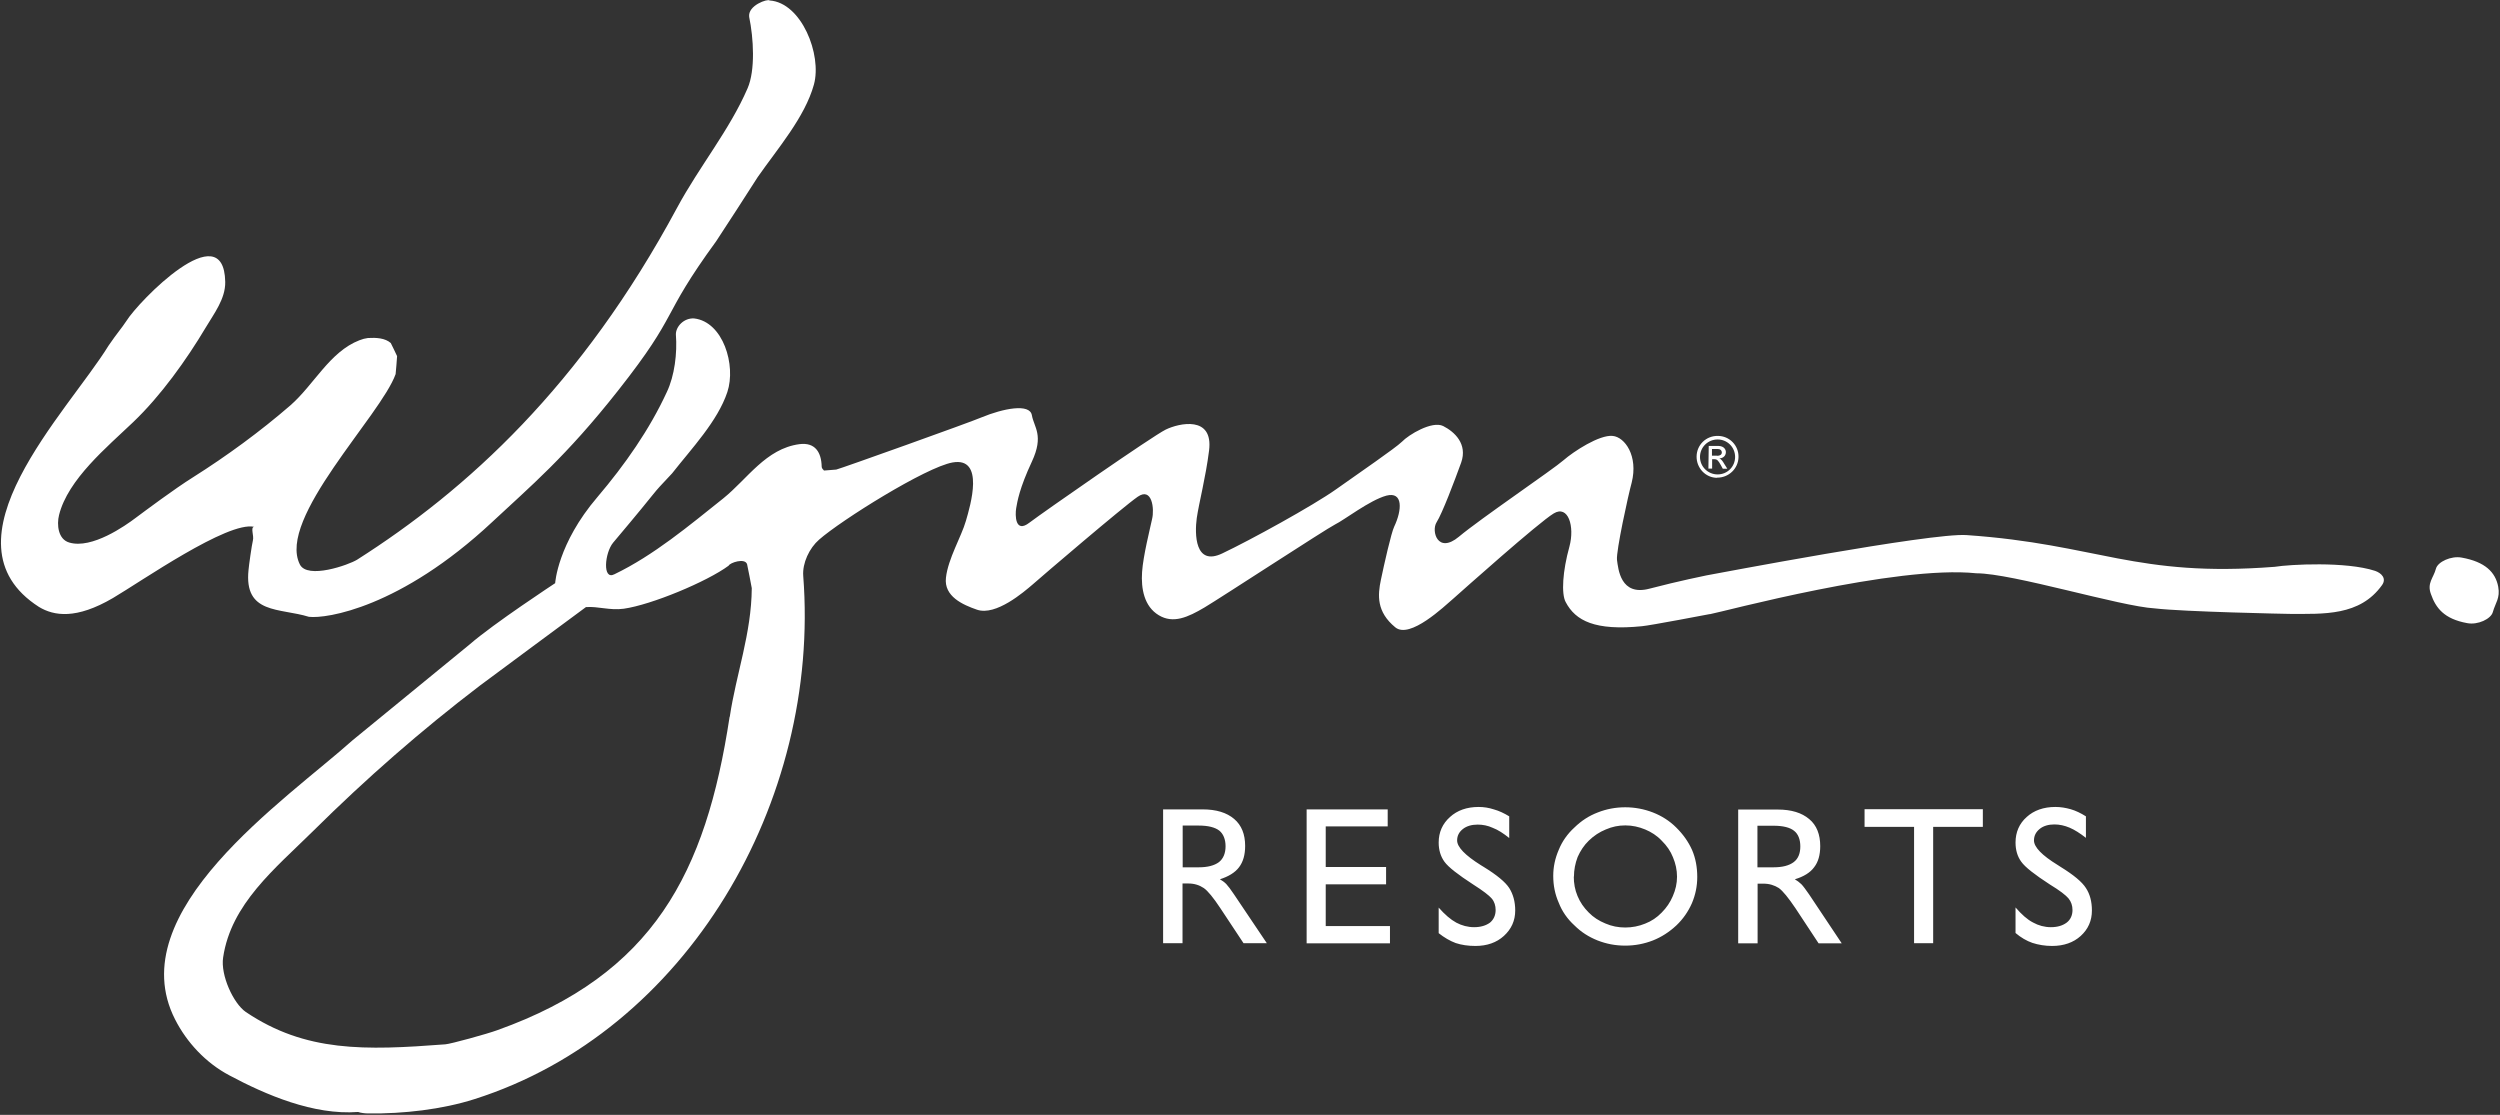 <svg version="1.2" xmlns="http://www.w3.org/2000/svg" viewBox="0 0 1545 689" width="1545" height="689"><rect x="0" y="0" width="1545" height="689" fill="#333333" stroke="none"/><defs><clipPath clipPathUnits="userSpaceOnUse" id="cp1"><path d="m-3986-4417h9461v5323h-9461z"/></clipPath></defs><style>.a{fill:#fff}</style><g clip-path="url(#cp1)"><path fill-rule="evenodd" class="a" d="m1056.7 379.5c0 0-37.1 7.1-42 7.5-28.9 2.9-41-3.3-47.1-14.9-2.8-5.1-1.9-19.2 2.3-34.3 3.4-12.6-0.8-25.9-9.7-20.5-9.1 5.4-56.6 47.8-62 52.6-5.6 4.8-26.9 25.2-35.9 17.8-11.7-9.6-10.9-19.9-8.9-29.4 2-9.6 6.4-29.1 8.2-32.8 4.9-10.3 5.6-21.9-4.8-19.2-10.3 2.8-26.1 15.1-31.7 17.8-5.6 2.8-70.3 45.1-80.7 51.3-10.3 6.1-19.4 10.2-28.3 4.8-9-5.4-11-16.4-10.3-26.7 0.7-10.2 4.9-26.6 6.2-32.8 1.5-6.2 0-19.9-8.9-13.7-9 6.2-59.4 49.3-64.8 54.1-5.5 4.7-22.8 19.7-34.5 15.7-8.7-3-20.6-8.2-19.2-19.8 1.3-11.7 9.5-25.3 12.3-35 2.8-9.6 11.8-39.7-8.2-36.2-16.5 2.9-69 35.8-82.5 47.7-6 5.2-10.4 14.5-9.8 22.4 10.8 139.3-71.8 281.7-203.3 323.4-19.8 6.3-43.8 9.1-65.5 8.8-2 0-4.6-0.3-6.3-0.9-27.6 2.1-57.2-10.7-79.5-22.6-14.6-7.7-26.4-20.4-33.6-34.6-34-66.7 68.3-135.5 109.8-172.6q36.1-29.6 72.2-59.1c14.8-12.9 52.9-37.9 52.9-37.9 0 0 1.4-24.3 26.1-53.2 17-20 32.2-41.7 42.9-64.9 4.8-10.1 6.5-24 5.6-35.6-0.1-4.7 4.8-10.3 11.3-9.9 17.9 2.1 26 28.9 20.5 45.5-6 18-22.1 34.9-34.1 50.2-15.9 16.9-3.2 3.4-36.5 42.9-5.2 6.3-6.7 23.4 0.8 19.5 24.3-11.7 46.1-30 67.3-46.9 15-12.1 26.3-30.7 47-33.5 9.8-1.3 13.6 5.1 13.8 13.8 0.1 1.7 1.4 2.1 1.4 2.5 2.5-0.2 5.2-0.4 7.6-0.6 3-0.7 82.7-29.2 89.9-32.3 13.1-5.4 29.7-8.8 31-1.3 1.3 7.5 7.6 12.4 0 28.7-7.7 16.5-9 24.7-9.7 28.8-0.7 4.2-0.7 15.8 8.2 8.9 9-6.8 75.9-53.4 84.2-57.5 8.2-4 29.6-8.9 26.8 13-2.1 16.7-6.2 32.1-7.6 41.7-1.3 9.6-1.3 30 15.8 21.8 17.3-8.2 55.9-29.4 70.3-39.6 14.5-10.3 36.6-25.4 40.7-29.4 4.1-4.3 18.6-13.1 25.5-9.7 6.9 3.5 15.2 11 11.1 22.6-4.2 11.6-11.7 31.4-15.2 36.9-3.4 5.4 0.7 19.8 13.8 8.9 13.1-11 58.5-41.8 64.7-47.3 6.2-5.4 22.1-15.8 30.3-15 7.6 0.7 15.9 12.4 11.8 28.8-2.2 8-9.7 42.4-9.1 47.8 0.8 5.6 2.1 22.6 20.1 17.8 17.9-4.7 35.2-8.2 35.2-8.2 4.1-0.7 139-26.5 160.8-24.9 81.2 5.6 104.2 26.3 190.4 19.6 9.2-1.5 44-3.4 62 2.5 3.8 1.3 7.3 4.6 4.3 8.8-13.7 19.2-36.1 17.8-57.2 17.8-1.4 0-65.5-1.3-83.2-3.4-21.3-1.2-87.9-21.7-110.3-21.7-49.6-5.2-157.3 24-164.8 25.3m4.6-84.3c-7.1 0-12.8-6-12.7-13.2 0.1-7.2 5.9-12.8 13.1-12.7 7.3 0 13 6 12.8 13.1-0.1 7-6 12.8-13.3 12.7zm11.1-12.9c0-6-4.8-10.8-10.8-10.8-6 0-10.9 4.8-10.9 10.8 0 6 4.9 10.8 10.9 10.8 6 0 10.8-4.8 10.8-10.8zm-16.4-6.8h6.2c3.4 0.1 4.5 2.3 4.5 3.8 0 2.2-1.6 3.8-4 3.9 1.3 0.6 2 1.7 3.2 3.7l1.7 2.7h-2.8l-1.2-2.2c-1.7-3.1-2.4-3.7-4.1-3.7h-1.3v5.8h-2.3l0.2-13.9zm-580.3-275.3c19.7 1.3 32.5 33.5 27.4 52-5.6 20.2-22.4 39.5-34.7 57.1-8.5 13.3-17.1 26.6-25.7 39.7-35.2 48.3-22.1 43.4-60.4 92-32.5 41.3-54.7 59.7-78 81.5-56.7 53-102.6 59.9-113.3 58.6-18-5.6-40.2-1.4-37.3-29 0.2-2.6 2-15.4 2.7-18.2 0.8-2.9-1.7-8.2 0.8-8.4-16.3-3.7-70.1 33.9-87.3 44-22.7 13.3-36.4 11.1-45.7 5.5-63-40.4 17.9-120.7 43-161.5 5.4-7.9 7.9-10.5 11-15.2 7.4-12 60.3-66.5 61.1-24.2 0.2 10.5-7 19.7-12.1 28.3-11.8 19.8-27.7 42.1-44.8 58.4-16.1 15.4-40.3 35.3-45.8 57.4-1.5 6-0.6 15 6.3 17 14 4.2 34.8-10.5 41-15.2 6.2-4.6 23.8-17.8 35.6-25.2 20.6-13 41.4-28.2 60.1-44.4 14.6-12.8 24.3-33.1 42.6-40.2l2.7-0.9 2.6-0.5c5.1-0.3 10.6 0 14.1 3.1 1.4 2.7 2.6 5.4 3.9 8.1-0.3 3.8-0.5 7.4-0.9 11.1-9.1 25.6-73.4 89.3-59.2 117.6 4.6 9.4 30.3 0.3 35.4-2.9 67.9-43.2 138.5-107.3 197.8-217.6 13.7-25.4 32.4-48 43.5-73.7 4.9-11.2 3.7-31.1 1-44.1-1-7.2 11.6-11.4 12.6-10.2zm-24.6 442.7c3.9-26.3 13.4-51.4 13.6-79.5-0.9-5-1.9-9.9-2.9-14.8-1.3-4.1-10.7-0.9-11.4 0.9-13.4 9.9-47.8 24.2-64.8 26.6-8.6 1.2-16-1.6-23.4-1-21.9 16.1-43.7 32.4-65.5 48.5-36.2 27.6-70.3 57.4-103.2 90-23.5 23.2-50.6 44.9-55.5 78-1.7 10.9 6.3 28.4 14 33.7 36.9 24.9 73.6 23.8 123.3 20 3.2-0.2 25.8-6.4 32.3-8.8 96.3-34.5 128.7-96.9 143.4-193.6zm610.2-161.3c1.7 0 2.9-0.7 2.9-2.1 0-1.2-0.9-2.1-2.4-2.1h-3.7v4.1h3.2zm444.2 69.8c1.1-4.3 9.4-8.1 15.9-6.9 14.5 2.6 20.9 9 22.6 18 1.3 7.1-1.7 9.9-3.3 15.6-1.1 4.3-9.3 8.2-15.9 6.9-14.3-2.6-19.4-9.4-22.4-18-2.5-6.8 1.6-9.9 3.1-15.6zm-1029.7-351.1q0 0-0.1-0.1z"/><path fill-rule="evenodd" class="a" d="m718.8 582.9v-82.7h24.4c8.5 0 14.9 2 19.5 5.9 4.6 3.9 6.8 9.5 6.8 16.7 0 5.4-1.2 9.8-3.8 13.2-2.5 3.3-6.5 5.7-11.8 7.4 1.3 0.7 2.7 1.7 3.9 2.9 1.2 1.3 2.8 3.4 4.8 6.4l20.3 30.2h-14.4l-14.3-21.6c-4.3-6.5-7.8-10.8-10.3-12.5-2.7-1.8-5.8-2.8-9.5-2.8h-3.6v36.9zm12.1-46.9h9.9c5.5 0 9.7-1.1 12.5-3.2 2.7-2.1 4.1-5.5 4.1-9.8 0-4.3-1.4-7.7-3.9-9.7-2.6-2-6.8-3.1-12.7-3.1h-9.9zm76.6 47v-82.8h50.1v10.5h-38.3v25.1h37.3v10.7h-37.3v25.8h39.7v10.7zm81.6-22.1c3.8 4.3 7.4 7.4 10.9 9.3 3.4 1.8 7.1 2.8 11 2.8 4.1 0 7.3-1 9.8-2.8 2.3-1.9 3.5-4.6 3.5-7.8 0-2.6-0.7-5.1-2.4-7.1-1.6-1.9-5.5-4.9-11.5-8.7-9.4-6.1-15.3-10.7-17.7-14-2.4-3.3-3.6-7.3-3.6-11.9 0-6.4 2.4-11.7 7-15.8 4.5-4.1 10.4-6.2 17.7-6.2 3.2 0 6.3 0.5 9.4 1.5 3.2 0.9 6.2 2.3 9.5 4.3v13.4c-3.6-2.9-7-5.1-10.2-6.3-3-1.4-6.2-2-9.3-2-3.7 0-6.8 0.9-9.1 2.7-2.4 1.9-3.6 4.2-3.6 7.1q0 6.1 14.7 15.3l1.8 1.1c8.1 5 13.3 9.3 15.7 13 2.4 3.8 3.7 8.4 3.7 13.9 0 6.3-2.4 11.5-7 15.7-4.5 4.1-10.4 6.2-17.6 6.2-4.5 0-8.6-0.6-12.2-1.8-3.5-1.3-7.1-3.4-10.5-6.1zm74.2-35.7c2.1-5.2 5.4-9.9 9.7-13.8 4.2-4.1 8.9-7.2 14.4-9.3 5.3-2.1 11-3.2 17-3.2 5.9 0 11.7 1.1 17.1 3.2 5.4 2.1 10.3 5.2 14.4 9.3q6.4 6.3 9.8 13.9c2.2 5.1 3.2 10.7 3.2 16.7q0 8.4-3.3 16.2c-2.3 5.2-5.5 9.8-9.6 13.7-4.4 4.1-9.2 7.2-14.5 9.3-5.4 2.1-11.1 3.2-17.1 3.2-6.2 0-11.7-1.1-17.1-3.2-5.5-2.2-10.2-5.2-14.3-9.3-4.4-4-7.7-8.8-9.7-14-2.3-5.2-3.4-10.7-3.4-16.6 0-5.5 1.1-10.8 3.4-16.1zm9.3 16.5c0 4.2 0.7 8.2 2.3 12 1.6 3.9 3.9 7.2 6.9 10.2 2.9 3 6.4 5.2 10.3 6.8 3.9 1.7 8 2.5 12.3 2.5 4.2 0 8.4-0.8 12.3-2.4 3.9-1.5 7.3-3.8 10.2-6.8q4.5-4.5 6.9-10.2c1.7-3.9 2.6-7.8 2.6-12 0-4.2-0.9-8.2-2.5-12q-2.2-5.6-7-10.3c-2.9-3.1-6.4-5.3-10.2-6.9-3.9-1.6-7.9-2.5-12.2-2.5-4.4 0-8.1 0.8-12.1 2.5-3.9 1.6-7.3 3.8-10.5 6.9-3 2.9-5.2 6.3-6.9 10.1-1.5 3.9-2.3 8-2.3 12.2zm101.6 41.3v-82.7h24.4c8.5 0 14.9 2 19.5 5.9 4.6 3.8 6.8 9.5 6.8 16.7 0 5.4-1.2 9.8-3.8 13.1-2.4 3.3-6.5 5.8-11.9 7.4q2.1 1.2 4 3c1.2 1.2 2.7 3.3 4.8 6.3l20.2 30.3h-14.3l-14.3-21.7c-4.4-6.5-7.8-10.7-10.3-12.5-2.7-1.7-5.8-2.7-9.5-2.7h-3.6v36.9zm11.9-47h9.9c5.6 0 9.7-1.1 12.5-3.2 2.8-2.1 4.1-5.4 4.1-9.7 0-4.3-1.3-7.7-3.9-9.7-2.5-2-6.7-3.1-12.7-3.1h-9.9zm96.8 46.9v-71.9h-30.6v-10.9h73.1v10.9h-30.7v71.9zm62.7-22.1c3.8 4.4 7.3 7.5 10.8 9.3 3.4 1.9 7.2 2.9 11 2.9 4.2 0 7.4-1 9.9-2.9 2.3-1.8 3.5-4.5 3.5-7.7 0-2.7-0.8-5.1-2.4-7.1-1.6-2-5.5-5-11.6-8.7-9.4-6.1-15.3-10.7-17.7-14.1-2.4-3.3-3.5-7.3-3.5-11.8 0-6.4 2.3-11.7 6.9-15.8 4.5-4.1 10.5-6.2 17.7-6.2 3.2 0 6.3 0.5 9.5 1.4 3.1 0.9 6.2 2.4 9.4 4.4v13.3c-3.6-2.8-7-5-10.1-6.3-3.1-1.3-6.2-2-9.4-2-3.6 0-6.8 0.9-9.1 2.8-2.3 1.9-3.5 4.2-3.5 7.1 0 4.1 4.9 9.2 14.7 15.2l1.7 1.1c8.1 5 13.3 9.3 15.7 13.1 2.5 3.8 3.7 8.4 3.7 13.9 0 6.3-2.3 11.5-6.9 15.7-4.5 4.1-10.5 6.2-17.7 6.2-4.4 0-8.5-0.7-12.2-1.9-3.5-1.2-7.1-3.3-10.4-6.1zm-285.7-19.6q0 0 0 0.1z"/></g></svg>